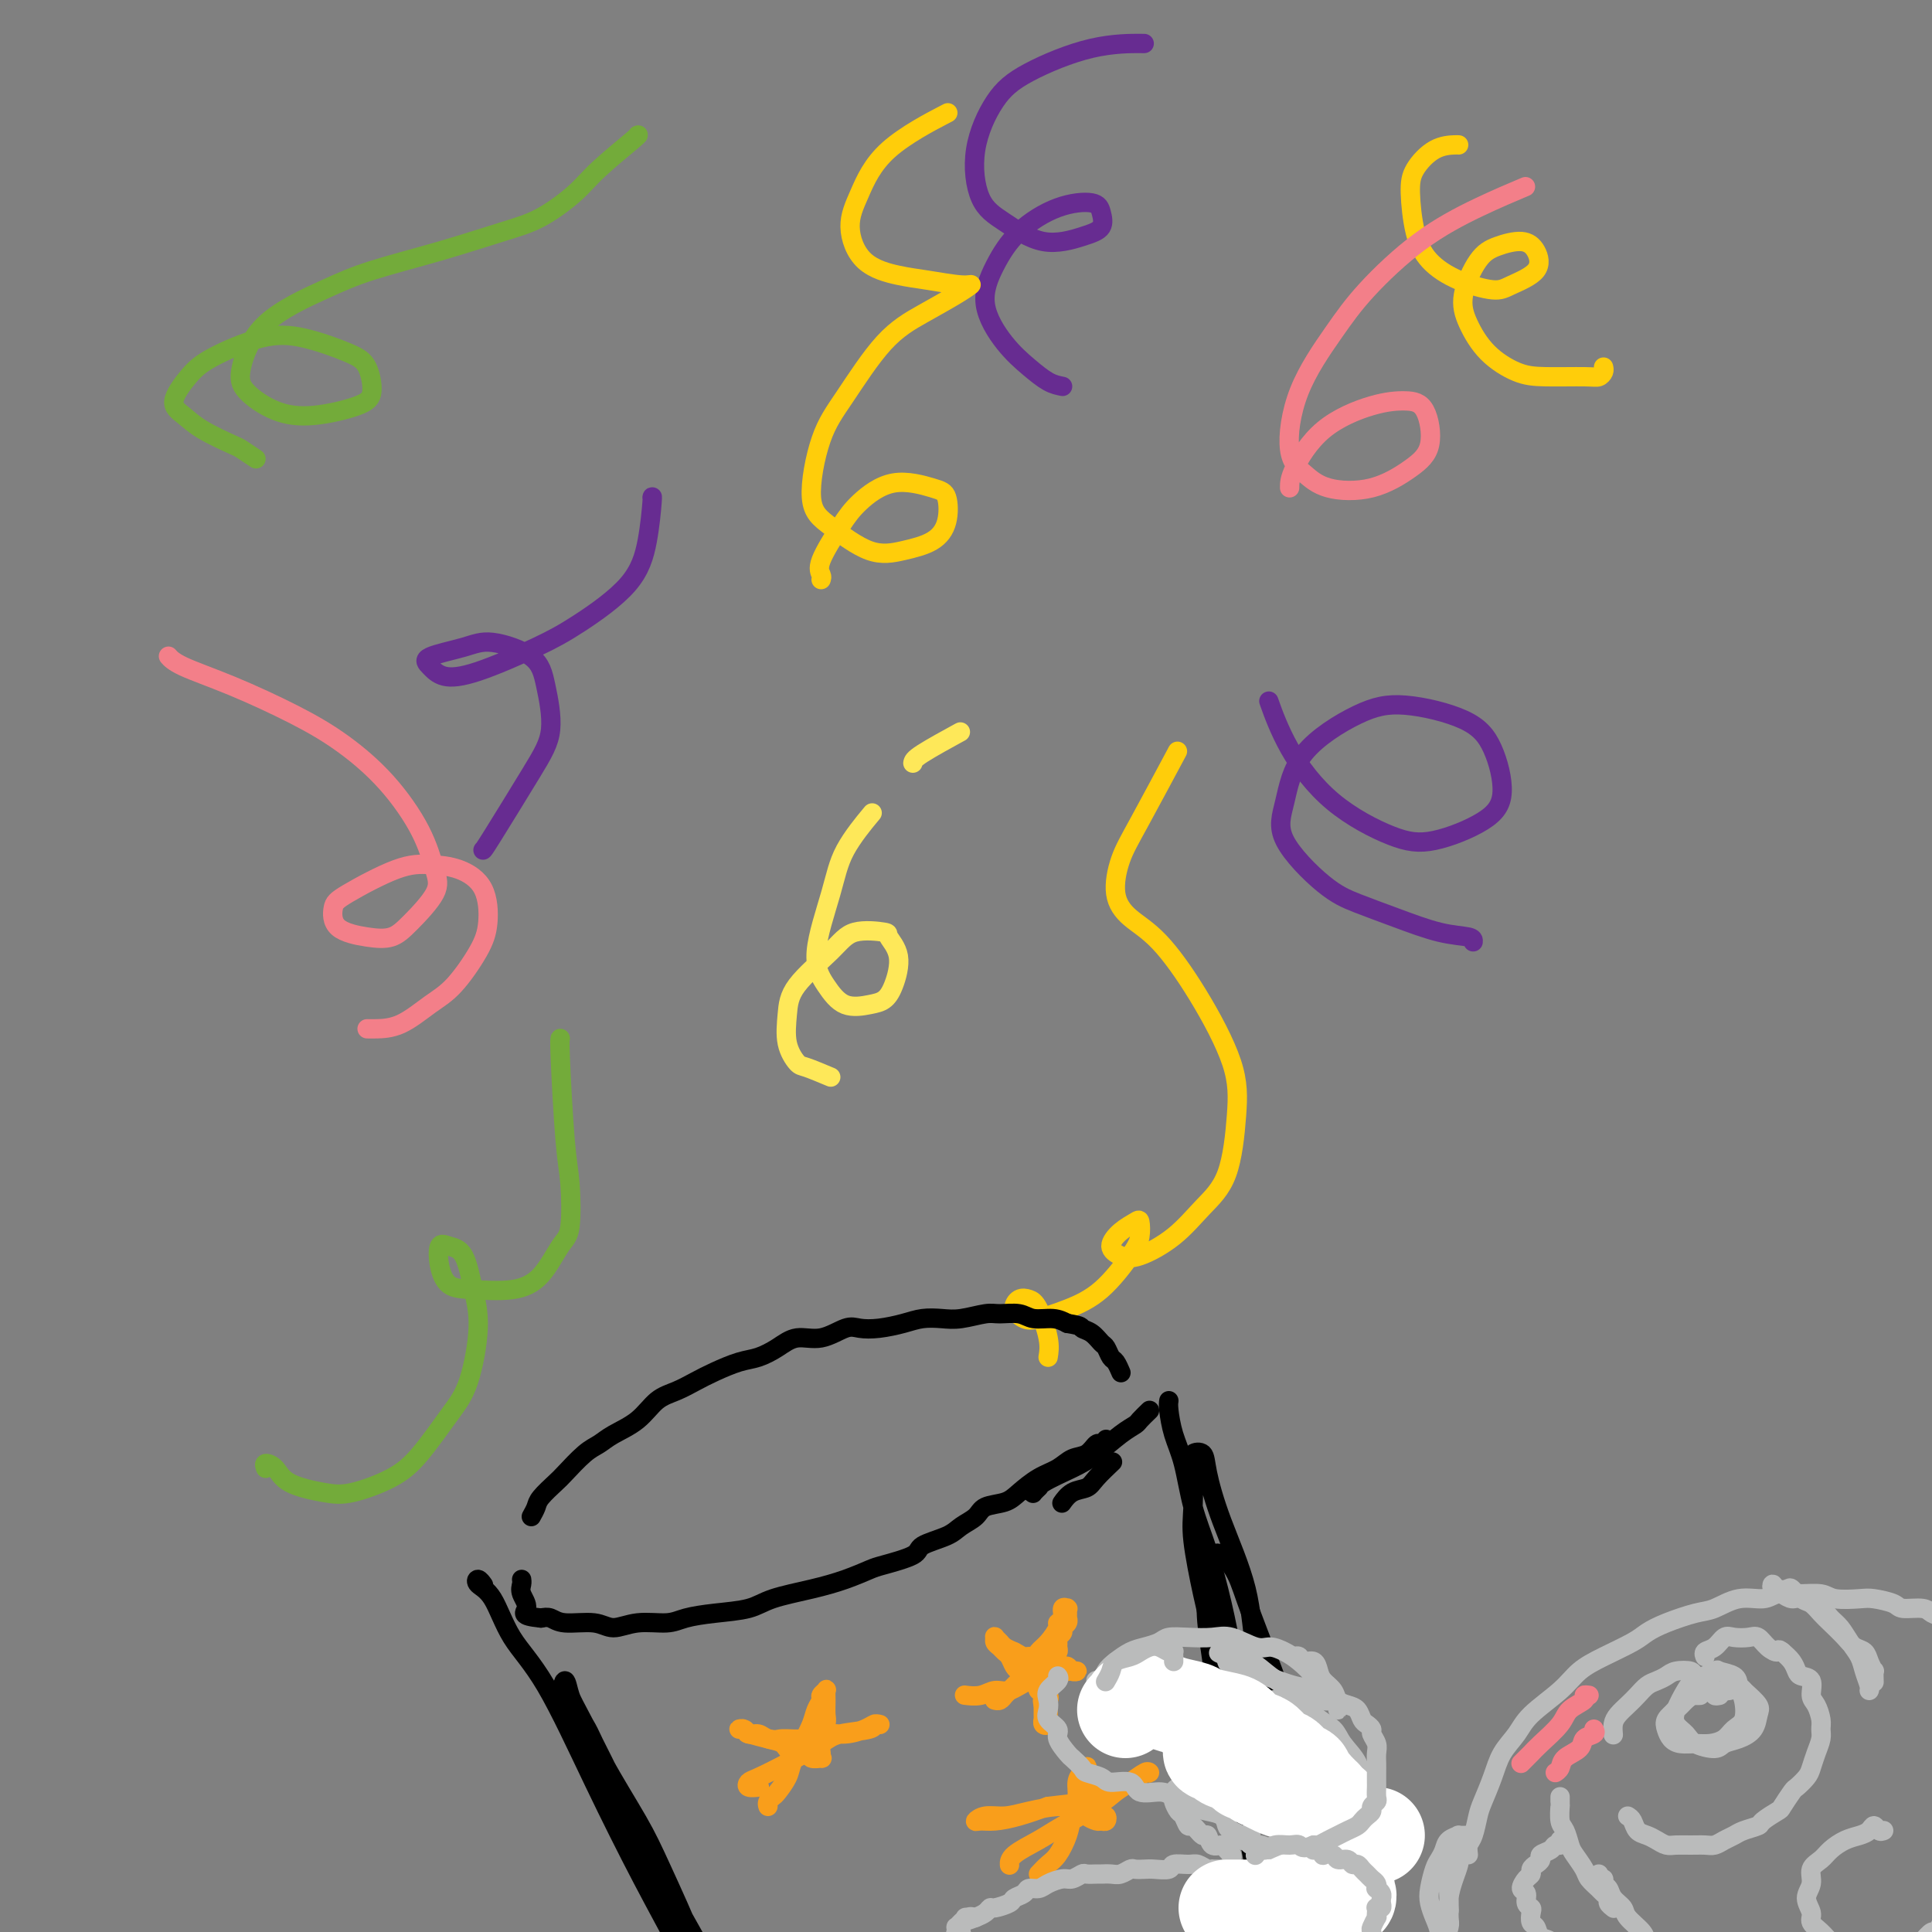 <svg viewBox='0 0 400 400' version='1.1' xmlns='http://www.w3.org/2000/svg' xmlns:xlink='http://www.w3.org/1999/xlink'><rect x="0" y="0" width="400" height="400" fill="#808080" stroke="none"/><g fill='none' stroke='rgb(103,44,145)' stroke-width='4' stroke-linecap='round' stroke-linejoin='round'><path d='M305,195c0.038,-0.380 0.076,-0.761 -1,-1c-1.076,-0.239 -3.267,-0.337 -6,-1c-2.733,-0.663 -6.008,-1.891 -9,-3c-2.992,-1.109 -5.699,-2.099 -8,-3c-2.301,-0.901 -4.194,-1.711 -7,-4c-2.806,-2.289 -6.526,-6.055 -8,-9c-1.474,-2.945 -0.702,-5.069 0,-8c0.702,-2.931 1.335,-6.669 4,-10c2.665,-3.331 7.361,-6.254 11,-8c3.639,-1.746 6.222,-2.313 10,-2c3.778,0.313 8.750,1.506 12,3c3.250,1.494 4.777,3.287 6,6c1.223,2.713 2.140,6.345 2,9c-0.140,2.655 -1.338,4.333 -4,6c-2.662,1.667 -6.787,3.325 -10,4c-3.213,0.675 -5.513,0.369 -9,-1c-3.487,-1.369 -8.162,-3.800 -12,-7c-3.838,-3.200 -6.841,-7.169 -9,-11c-2.159,-3.831 -3.474,-7.523 -4,-9c-0.526,-1.477 -0.263,-0.738 0,0'/><path d='M100,176c0.066,-0.007 0.133,-0.014 2,-3c1.867,-2.986 5.536,-8.952 8,-13c2.464,-4.048 3.724,-6.179 4,-9c0.276,-2.821 -0.431,-6.333 -1,-9c-0.569,-2.667 -0.998,-4.488 -3,-6c-2.002,-1.512 -5.577,-2.713 -8,-3c-2.423,-0.287 -3.695,0.340 -6,1c-2.305,0.660 -5.644,1.352 -7,2c-1.356,0.648 -0.728,1.251 0,2c0.728,0.749 1.556,1.646 3,2c1.444,0.354 3.504,0.167 7,-1c3.496,-1.167 8.429,-3.315 12,-5c3.571,-1.685 5.780,-2.907 9,-5c3.220,-2.093 7.451,-5.058 10,-8c2.549,-2.942 3.415,-5.861 4,-9c0.585,-3.139 0.888,-6.499 1,-8c0.112,-1.501 0.032,-1.143 0,-1c-0.032,0.143 -0.016,0.072 0,0'/><path d='M220,80c-0.932,-0.184 -1.863,-0.367 -3,-1c-1.137,-0.633 -2.478,-1.714 -4,-3c-1.522,-1.286 -3.225,-2.775 -5,-5c-1.775,-2.225 -3.621,-5.186 -4,-8c-0.379,-2.814 0.711,-5.481 2,-8c1.289,-2.519 2.779,-4.889 5,-7c2.221,-2.111 5.175,-3.961 8,-5c2.825,-1.039 5.522,-1.266 7,-1c1.478,0.266 1.737,1.026 2,2c0.263,0.974 0.530,2.163 0,3c-0.530,0.837 -1.858,1.324 -4,2c-2.142,0.676 -5.099,1.543 -8,1c-2.901,-0.543 -5.746,-2.496 -8,-4c-2.254,-1.504 -3.917,-2.561 -5,-5c-1.083,-2.439 -1.585,-6.261 -1,-10c0.585,-3.739 2.256,-7.394 4,-10c1.744,-2.606 3.560,-4.162 7,-6c3.440,-1.838 8.503,-3.956 13,-5c4.497,-1.044 8.428,-1.012 10,-1c1.572,0.012 0.786,0.006 0,0'/></g>
<g fill='none' stroke='rgb(115,171,58)' stroke-width='4' stroke-linecap='round' stroke-linejoin='round'><path d='M55,304c-0.183,-0.460 -0.367,-0.920 0,-1c0.367,-0.080 1.283,0.219 2,1c0.717,0.781 1.235,2.043 3,3c1.765,0.957 4.775,1.608 7,2c2.225,0.392 3.663,0.527 6,0c2.337,-0.527 5.573,-1.714 8,-3c2.427,-1.286 4.045,-2.672 6,-5c1.955,-2.328 4.246,-5.597 6,-8c1.754,-2.403 2.972,-3.939 4,-7c1.028,-3.061 1.866,-7.646 2,-11c0.134,-3.354 -0.434,-5.476 -1,-8c-0.566,-2.524 -1.128,-5.451 -2,-7c-0.872,-1.549 -2.054,-1.722 -3,-2c-0.946,-0.278 -1.658,-0.661 -2,0c-0.342,0.661 -0.315,2.368 0,4c0.315,1.632 0.917,3.191 2,4c1.083,0.809 2.648,0.868 5,1c2.352,0.132 5.493,0.336 8,0c2.507,-0.336 4.382,-1.210 6,-3c1.618,-1.790 2.980,-4.494 4,-6c1.020,-1.506 1.699,-1.815 2,-4c0.301,-2.185 0.224,-6.246 0,-9c-0.224,-2.754 -0.596,-4.202 -1,-9c-0.404,-4.798 -0.839,-12.946 -1,-17c-0.161,-4.054 -0.046,-4.016 0,-4c0.046,0.016 0.023,0.008 0,0'/><path d='M53,95c-1.197,-0.803 -2.393,-1.606 -3,-2c-0.607,-0.394 -0.623,-0.381 -2,-1c-1.377,-0.619 -4.113,-1.872 -6,-3c-1.887,-1.128 -2.923,-2.131 -4,-3c-1.077,-0.869 -2.193,-1.605 -2,-3c0.193,-1.395 1.696,-3.450 3,-5c1.304,-1.550 2.408,-2.594 5,-4c2.592,-1.406 6.671,-3.173 10,-4c3.329,-0.827 5.907,-0.714 9,0c3.093,0.714 6.700,2.027 9,3c2.300,0.973 3.293,1.605 4,3c0.707,1.395 1.129,3.553 1,5c-0.129,1.447 -0.807,2.184 -3,3c-2.193,0.816 -5.899,1.711 -9,2c-3.101,0.289 -5.595,-0.029 -8,-1c-2.405,-0.971 -4.720,-2.594 -6,-4c-1.280,-1.406 -1.524,-2.595 -1,-5c0.524,-2.405 1.818,-6.027 5,-9c3.182,-2.973 8.252,-5.297 12,-7c3.748,-1.703 6.172,-2.783 10,-4c3.828,-1.217 9.058,-2.570 14,-4c4.942,-1.430 9.594,-2.937 13,-4c3.406,-1.063 5.564,-1.682 8,-3c2.436,-1.318 5.150,-3.334 7,-5c1.850,-1.666 2.836,-2.983 5,-5c2.164,-2.017 5.506,-4.735 7,-6c1.494,-1.265 1.141,-1.076 1,-1c-0.141,0.076 -0.071,0.038 0,0'/></g>
<g fill='none' stroke='rgb(255,205,10)' stroke-width='4' stroke-linecap='round' stroke-linejoin='round'><path d='M217,281c0.179,-1.069 0.358,-2.137 0,-4c-0.358,-1.863 -1.253,-4.520 -2,-6c-0.747,-1.480 -1.346,-1.782 -2,-2c-0.654,-0.218 -1.363,-0.351 -2,0c-0.637,0.351 -1.201,1.185 -1,2c0.201,0.815 1.167,1.611 2,2c0.833,0.389 1.533,0.373 3,0c1.467,-0.373 3.700,-1.102 6,-2c2.300,-0.898 4.668,-1.965 7,-4c2.332,-2.035 4.630,-5.038 6,-7c1.370,-1.962 1.812,-2.884 2,-4c0.188,-1.116 0.122,-2.425 0,-3c-0.122,-0.575 -0.300,-0.414 -1,0c-0.700,0.414 -1.921,1.081 -3,2c-1.079,0.919 -2.016,2.088 -2,3c0.016,0.912 0.984,1.566 2,2c1.016,0.434 2.079,0.647 4,0c1.921,-0.647 4.698,-2.154 7,-4c2.302,-1.846 4.128,-4.033 6,-6c1.872,-1.967 3.791,-3.716 5,-7c1.209,-3.284 1.710,-8.103 2,-12c0.290,-3.897 0.371,-6.871 -1,-11c-1.371,-4.129 -4.194,-9.411 -7,-14c-2.806,-4.589 -5.595,-8.483 -8,-11c-2.405,-2.517 -4.426,-3.657 -6,-5c-1.574,-1.343 -2.701,-2.887 -3,-5c-0.299,-2.113 0.229,-4.793 1,-7c0.771,-2.207 1.784,-3.940 4,-8c2.216,-4.060 5.633,-10.446 7,-13c1.367,-2.554 0.683,-1.277 0,0'/><path d='M170,120c0.100,-0.264 0.200,-0.528 0,-1c-0.200,-0.472 -0.699,-1.153 0,-3c0.699,-1.847 2.597,-4.859 4,-7c1.403,-2.141 2.311,-3.410 4,-5c1.689,-1.590 4.159,-3.502 7,-4c2.841,-0.498 6.054,0.419 8,1c1.946,0.581 2.625,0.825 3,2c0.375,1.175 0.446,3.280 0,5c-0.446,1.720 -1.410,3.055 -3,4c-1.590,0.945 -3.805,1.500 -6,2c-2.195,0.500 -4.369,0.944 -7,0c-2.631,-0.944 -5.718,-3.277 -8,-5c-2.282,-1.723 -3.758,-2.838 -4,-6c-0.242,-3.162 0.750,-8.373 2,-12c1.250,-3.627 2.760,-5.669 5,-9c2.240,-3.331 5.211,-7.949 8,-11c2.789,-3.051 5.394,-4.533 8,-6c2.606,-1.467 5.211,-2.917 7,-4c1.789,-1.083 2.761,-1.798 3,-2c0.239,-0.202 -0.256,0.111 -2,0c-1.744,-0.111 -4.736,-0.644 -7,-1c-2.264,-0.356 -3.800,-0.535 -6,-1c-2.200,-0.465 -5.064,-1.215 -7,-3c-1.936,-1.785 -2.944,-4.605 -3,-7c-0.056,-2.395 0.841,-4.363 2,-7c1.159,-2.637 2.581,-5.941 6,-9c3.419,-3.059 8.834,-5.874 11,-7c2.166,-1.126 1.083,-0.563 0,0'/><path d='M332,76c0.077,0.309 0.154,0.618 0,1c-0.154,0.382 -0.540,0.838 -1,1c-0.460,0.162 -0.995,0.029 -3,0c-2.005,-0.029 -5.482,0.046 -8,0c-2.518,-0.046 -4.078,-0.214 -6,-1c-1.922,-0.786 -4.207,-2.189 -6,-4c-1.793,-1.811 -3.095,-4.031 -4,-6c-0.905,-1.969 -1.413,-3.686 -1,-6c0.413,-2.314 1.747,-5.224 3,-7c1.253,-1.776 2.424,-2.417 4,-3c1.576,-0.583 3.555,-1.108 5,-1c1.445,0.108 2.356,0.847 3,2c0.644,1.153 1.022,2.718 0,4c-1.022,1.282 -3.443,2.279 -5,3c-1.557,0.721 -2.249,1.166 -4,1c-1.751,-0.166 -4.559,-0.942 -7,-2c-2.441,-1.058 -4.513,-2.399 -6,-4c-1.487,-1.601 -2.388,-3.462 -3,-6c-0.612,-2.538 -0.935,-5.752 -1,-8c-0.065,-2.248 0.126,-3.531 1,-5c0.874,-1.469 2.430,-3.126 4,-4c1.570,-0.874 3.153,-0.966 4,-1c0.847,-0.034 0.956,-0.010 1,0c0.044,0.010 0.022,0.005 0,0'/></g>
<g fill='none' stroke='rgb(0,0,0)' stroke-width='4' stroke-linecap='round' stroke-linejoin='round'><path d='M229,298c-0.350,0.479 -0.701,0.958 -1,1c-0.299,0.042 -0.547,-0.352 -1,0c-0.453,0.352 -1.111,1.449 -2,2c-0.889,0.551 -2.007,0.557 -3,1c-0.993,0.443 -1.859,1.322 -3,2c-1.141,0.678 -2.556,1.154 -4,2c-1.444,0.846 -2.918,2.061 -4,3c-1.082,0.939 -1.771,1.602 -3,2c-1.229,0.398 -2.999,0.529 -4,1c-1.001,0.471 -1.233,1.281 -2,2c-0.767,0.719 -2.068,1.348 -3,2c-0.932,0.652 -1.493,1.326 -3,2c-1.507,0.674 -3.958,1.349 -5,2c-1.042,0.651 -0.673,1.276 -2,2c-1.327,0.724 -4.350,1.545 -6,2c-1.650,0.455 -1.926,0.545 -3,1c-1.074,0.455 -2.946,1.274 -5,2c-2.054,0.726 -4.290,1.360 -7,2c-2.710,0.640 -5.896,1.286 -8,2c-2.104,0.714 -3.128,1.496 -5,2c-1.872,0.504 -4.591,0.728 -7,1c-2.409,0.272 -4.508,0.591 -6,1c-1.492,0.409 -2.378,0.909 -4,1c-1.622,0.091 -3.982,-0.228 -6,0c-2.018,0.228 -3.696,1.003 -5,1c-1.304,-0.003 -2.236,-0.784 -4,-1c-1.764,-0.216 -4.359,0.134 -6,0c-1.641,-0.134 -2.326,-0.753 -3,-1c-0.674,-0.247 -1.337,-0.124 -2,0'/><path d='M112,335c-4.641,-0.454 -3.244,-1.088 -3,-2c0.244,-0.912 -0.667,-2.100 -1,-3c-0.333,-0.900 -0.090,-1.512 0,-2c0.090,-0.488 0.026,-0.854 0,-1c-0.026,-0.146 -0.013,-0.073 0,0'/><path d='M110,314c0.391,-0.701 0.783,-1.403 1,-2c0.217,-0.597 0.260,-1.091 1,-2c0.740,-0.909 2.177,-2.235 3,-3c0.823,-0.765 1.031,-0.969 2,-2c0.969,-1.031 2.699,-2.888 4,-4c1.301,-1.112 2.175,-1.477 3,-2c0.825,-0.523 1.603,-1.204 3,-2c1.397,-0.796 3.415,-1.708 5,-3c1.585,-1.292 2.738,-2.966 4,-4c1.262,-1.034 2.633,-1.428 4,-2c1.367,-0.572 2.728,-1.321 4,-2c1.272,-0.679 2.453,-1.286 4,-2c1.547,-0.714 3.458,-1.534 5,-2c1.542,-0.466 2.713,-0.577 4,-1c1.287,-0.423 2.689,-1.157 4,-2c1.311,-0.843 2.530,-1.794 4,-2c1.470,-0.206 3.190,0.334 5,0c1.810,-0.334 3.708,-1.543 5,-2c1.292,-0.457 1.976,-0.161 3,0c1.024,0.161 2.386,0.188 4,0c1.614,-0.188 3.479,-0.590 5,-1c1.521,-0.410 2.699,-0.828 4,-1c1.301,-0.172 2.726,-0.100 4,0c1.274,0.100 2.398,0.227 4,0c1.602,-0.227 3.682,-0.808 5,-1c1.318,-0.192 1.875,0.004 3,0c1.125,-0.004 2.817,-0.207 4,0c1.183,0.207 1.857,0.825 3,1c1.143,0.175 2.755,-0.093 4,0c1.245,0.093 2.122,0.546 3,1'/><path d='M221,274c3.217,0.506 2.760,0.769 3,1c0.240,0.231 1.177,0.428 2,1c0.823,0.572 1.531,1.520 2,2c0.469,0.480 0.700,0.493 1,1c0.300,0.507 0.669,1.509 1,2c0.331,0.491 0.625,0.472 1,1c0.375,0.528 0.832,1.604 1,2c0.168,0.396 0.048,0.113 0,0c-0.048,-0.113 -0.024,-0.057 0,0'/><path d='M238,292c-0.790,0.765 -1.580,1.531 -2,2c-0.420,0.469 -0.469,0.643 -1,1c-0.531,0.357 -1.543,0.898 -3,2c-1.457,1.102 -3.358,2.766 -5,4c-1.642,1.234 -3.025,2.040 -5,3c-1.975,0.960 -4.543,2.075 -6,3c-1.457,0.925 -1.803,1.660 -2,2c-0.197,0.340 -0.245,0.284 0,0c0.245,-0.284 0.784,-0.795 1,-1c0.216,-0.205 0.108,-0.102 0,0'/><path d='M230,303c0.299,-0.283 0.598,-0.566 0,0c-0.598,0.566 -2.094,1.980 -3,3c-0.906,1.020 -1.222,1.644 -2,2c-0.778,0.356 -2.017,0.442 -3,1c-0.983,0.558 -1.709,1.588 -2,2c-0.291,0.412 -0.145,0.206 0,0'/><path d='M242,290c-0.064,0.402 -0.128,0.805 0,2c0.128,1.195 0.446,3.183 1,5c0.554,1.817 1.342,3.464 2,6c0.658,2.536 1.184,5.959 2,9c0.816,3.041 1.922,5.698 3,9c1.078,3.302 2.127,7.250 3,11c0.873,3.750 1.569,7.304 2,10c0.431,2.696 0.597,4.536 1,6c0.403,1.464 1.044,2.554 1,4c-0.044,1.446 -0.774,3.250 -1,4c-0.226,0.750 0.053,0.447 0,0c-0.053,-0.447 -0.438,-1.038 -1,-2c-0.562,-0.962 -1.299,-2.294 -2,-5c-0.701,-2.706 -1.364,-6.787 -2,-10c-0.636,-3.213 -1.244,-5.558 -2,-9c-0.756,-3.442 -1.660,-7.982 -2,-11c-0.340,-3.018 -0.117,-4.513 0,-7c0.117,-2.487 0.129,-5.964 0,-8c-0.129,-2.036 -0.399,-2.630 0,-3c0.399,-0.370 1.467,-0.515 2,0c0.533,0.515 0.531,1.688 1,4c0.469,2.312 1.411,5.761 3,10c1.589,4.239 3.826,9.269 5,14c1.174,4.731 1.285,9.164 2,13c0.715,3.836 2.035,7.074 3,12c0.965,4.926 1.576,11.541 2,17c0.424,5.459 0.661,9.764 1,13c0.339,3.236 0.782,5.403 1,8c0.218,2.597 0.213,5.622 0,7c-0.213,1.378 -0.632,1.108 -1,1c-0.368,-0.108 -0.684,-0.054 -1,0'/><path d='M265,400c-0.001,4.308 -0.002,0.576 -1,-3c-0.998,-3.576 -2.993,-6.998 -4,-10c-1.007,-3.002 -1.027,-5.583 -2,-10c-0.973,-4.417 -2.899,-10.668 -4,-15c-1.101,-4.332 -1.376,-6.743 -2,-11c-0.624,-4.257 -1.597,-10.360 -2,-14c-0.403,-3.640 -0.235,-4.819 0,-7c0.235,-2.181 0.538,-5.365 1,-7c0.462,-1.635 1.084,-1.721 2,-1c0.916,0.721 2.125,2.250 3,4c0.875,1.750 1.415,3.723 3,8c1.585,4.277 4.216,10.860 6,16c1.784,5.140 2.723,8.839 4,14c1.277,5.161 2.892,11.783 4,18c1.108,6.217 1.709,12.027 2,16c0.291,3.973 0.271,6.108 0,9c-0.271,2.892 -0.792,6.541 -1,8c-0.208,1.459 -0.104,0.730 0,0'/><path d='M100,328c0.095,0.133 0.189,0.266 0,0c-0.189,-0.266 -0.663,-0.933 -1,-1c-0.337,-0.067 -0.538,0.464 0,1c0.538,0.536 1.813,1.077 3,3c1.187,1.923 2.284,5.229 4,8c1.716,2.771 4.050,5.009 7,10c2.950,4.991 6.517,12.736 10,20c3.483,7.264 6.882,14.045 10,20c3.118,5.955 5.954,11.082 8,15c2.046,3.918 3.302,6.625 5,10c1.698,3.375 3.837,7.416 5,10c1.163,2.584 1.351,3.710 2,5c0.649,1.290 1.759,2.745 2,3c0.241,0.255 -0.385,-0.691 -1,-2c-0.615,-1.309 -1.217,-2.980 -2,-5c-0.783,-2.020 -1.746,-4.390 -3,-8c-1.254,-3.610 -2.798,-8.459 -5,-14c-2.202,-5.541 -5.060,-11.773 -7,-16c-1.940,-4.227 -2.962,-6.449 -5,-10c-2.038,-3.551 -5.094,-8.431 -7,-12c-1.906,-3.569 -2.664,-5.826 -4,-8c-1.336,-2.174 -3.251,-4.263 -4,-6c-0.749,-1.737 -0.334,-3.122 0,-3c0.334,0.122 0.585,1.750 1,3c0.415,1.250 0.994,2.121 3,6c2.006,3.879 5.438,10.767 8,16c2.562,5.233 4.253,8.811 7,14c2.747,5.189 6.551,11.989 10,18c3.449,6.011 6.544,11.234 9,15c2.456,3.766 4.273,6.076 6,9c1.727,2.924 3.363,6.462 5,10'/><path d='M166,439c8.655,15.381 5.792,8.333 5,6c-0.792,-2.333 0.488,0.048 1,1c0.512,0.952 0.256,0.476 0,0'/></g>
<g fill='none' stroke='rgb(249,158,27)' stroke-width='4' stroke-linecap='round' stroke-linejoin='round'><path d='M206,352c-0.087,-0.026 -0.174,-0.053 0,0c0.174,0.053 0.609,0.185 1,0c0.391,-0.185 0.739,-0.686 1,-1c0.261,-0.314 0.436,-0.440 1,-1c0.564,-0.560 1.515,-1.552 2,-2c0.485,-0.448 0.502,-0.351 1,-1c0.498,-0.649 1.477,-2.044 2,-3c0.523,-0.956 0.589,-1.473 1,-2c0.411,-0.527 1.167,-1.063 2,-2c0.833,-0.937 1.744,-2.276 2,-3c0.256,-0.724 -0.142,-0.835 0,-1c0.142,-0.165 0.823,-0.385 1,-1c0.177,-0.615 -0.149,-1.626 0,-2c0.149,-0.374 0.772,-0.110 1,0c0.228,0.110 0.061,0.067 0,0c-0.061,-0.067 -0.015,-0.159 0,0c0.015,0.159 0.000,0.567 0,1c-0.000,0.433 0.015,0.889 0,1c-0.015,0.111 -0.060,-0.125 0,0c0.060,0.125 0.226,0.611 0,1c-0.226,0.389 -0.846,0.681 -1,1c-0.154,0.319 0.156,0.664 0,1c-0.156,0.336 -0.778,0.664 -1,1c-0.222,0.336 -0.046,0.682 0,1c0.046,0.318 -0.040,0.610 0,1c0.040,0.390 0.207,0.878 0,1c-0.207,0.122 -0.786,-0.121 -1,0c-0.214,0.121 -0.061,0.606 0,1c0.061,0.394 0.031,0.697 0,1'/><path d='M218,344c-0.536,1.881 -0.876,1.085 -1,1c-0.124,-0.085 -0.033,0.541 0,1c0.033,0.459 0.009,0.752 0,1c-0.009,0.248 -0.002,0.452 0,1c0.002,0.548 0.001,1.438 0,2c-0.001,0.562 -0.000,0.794 0,1c0.000,0.206 0.000,0.385 0,1c-0.000,0.615 -0.000,1.666 0,2c0.000,0.334 0.001,-0.051 0,0c-0.001,0.051 -0.004,0.536 0,1c0.004,0.464 0.015,0.905 0,1c-0.015,0.095 -0.057,-0.156 0,0c0.057,0.156 0.211,0.719 0,1c-0.211,0.281 -0.789,0.282 -1,0c-0.211,-0.282 -0.057,-0.845 0,-1c0.057,-0.155 0.015,0.099 0,0c-0.015,-0.099 -0.004,-0.552 0,-1c0.004,-0.448 0.001,-0.890 0,-1c-0.001,-0.110 -0.000,0.111 0,0c0.000,-0.111 0.000,-0.556 0,-1'/><path d='M216,353c-0.211,-0.863 -0.239,-1.019 0,-1c0.239,0.019 0.744,0.215 1,0c0.256,-0.215 0.261,-0.841 0,-1c-0.261,-0.159 -0.788,0.150 -1,0c-0.212,-0.150 -0.107,-0.757 0,-1c0.107,-0.243 0.218,-0.121 0,0c-0.218,0.121 -0.765,0.240 -1,0c-0.235,-0.240 -0.157,-0.838 0,-1c0.157,-0.162 0.393,0.112 0,0c-0.393,-0.112 -1.415,-0.611 -2,-1c-0.585,-0.389 -0.734,-0.667 -1,-1c-0.266,-0.333 -0.648,-0.719 -1,-1c-0.352,-0.281 -0.672,-0.456 -1,-1c-0.328,-0.544 -0.662,-1.456 -1,-2c-0.338,-0.544 -0.680,-0.721 -1,-1c-0.320,-0.279 -0.618,-0.660 -1,-1c-0.382,-0.340 -0.846,-0.638 -1,-1c-0.154,-0.362 0.003,-0.788 0,-1c-0.003,-0.212 -0.166,-0.212 0,0c0.166,0.212 0.660,0.634 1,1c0.340,0.366 0.526,0.676 1,1c0.474,0.324 1.237,0.662 2,1'/><path d='M210,342c0.837,0.399 1.428,0.895 2,1c0.572,0.105 1.123,-0.183 2,0c0.877,0.183 2.080,0.837 3,1c0.920,0.163 1.557,-0.167 2,0c0.443,0.167 0.690,0.829 1,1c0.310,0.171 0.681,-0.150 1,0c0.319,0.150 0.585,0.773 1,1c0.415,0.227 0.981,0.060 1,0c0.019,-0.060 -0.507,-0.013 -1,0c-0.493,0.013 -0.953,-0.009 -1,0c-0.047,0.009 0.318,0.049 0,0c-0.318,-0.049 -1.320,-0.186 -2,0c-0.680,0.186 -1.038,0.695 -2,1c-0.962,0.305 -2.528,0.408 -4,1c-1.472,0.592 -2.850,1.675 -4,2c-1.150,0.325 -2.071,-0.109 -3,0c-0.929,0.109 -1.865,0.760 -3,1c-1.135,0.240 -2.467,0.069 -3,0c-0.533,-0.069 -0.266,-0.034 0,0'/><path d='M159,374c-0.098,-0.320 -0.196,-0.640 0,-1c0.196,-0.360 0.685,-0.759 1,-1c0.315,-0.241 0.455,-0.322 1,-1c0.545,-0.678 1.494,-1.953 2,-3c0.506,-1.047 0.571,-1.867 1,-3c0.429,-1.133 1.224,-2.580 2,-4c0.776,-1.420 1.532,-2.815 2,-4c0.468,-1.185 0.647,-2.161 1,-3c0.353,-0.839 0.879,-1.540 1,-2c0.121,-0.460 -0.164,-0.677 0,-1c0.164,-0.323 0.777,-0.752 1,-1c0.223,-0.248 0.056,-0.316 0,0c-0.056,0.316 -0.001,1.016 0,2c0.001,0.984 -0.053,2.254 0,3c0.053,0.746 0.212,0.970 0,2c-0.212,1.030 -0.796,2.866 -1,4c-0.204,1.134 -0.028,1.568 0,2c0.028,0.432 -0.094,0.864 0,1c0.094,0.136 0.402,-0.023 0,0c-0.402,0.023 -1.515,0.228 -2,0c-0.485,-0.228 -0.342,-0.888 -1,-1c-0.658,-0.112 -2.116,0.325 -3,0c-0.884,-0.325 -1.192,-1.411 -2,-2c-0.808,-0.589 -2.116,-0.679 -3,-1c-0.884,-0.321 -1.344,-0.871 -2,-1c-0.656,-0.129 -1.507,0.164 -2,0c-0.493,-0.164 -0.627,-0.786 -1,-1c-0.373,-0.214 -0.985,-0.019 -1,0c-0.015,0.019 0.567,-0.137 1,0c0.433,0.137 0.716,0.569 1,1'/><path d='M155,359c-1.529,-0.542 2.148,0.602 4,1c1.852,0.398 1.879,0.051 3,0c1.121,-0.051 3.337,0.193 5,0c1.663,-0.193 2.775,-0.822 4,-1c1.225,-0.178 2.564,0.096 4,0c1.436,-0.096 2.969,-0.562 4,-1c1.031,-0.438 1.560,-0.846 2,-1c0.440,-0.154 0.791,-0.053 1,0c0.209,0.053 0.274,0.057 0,0c-0.274,-0.057 -0.889,-0.175 -1,0c-0.111,0.175 0.283,0.642 -1,1c-1.283,0.358 -4.242,0.606 -6,1c-1.758,0.394 -2.315,0.932 -4,2c-1.685,1.068 -4.497,2.664 -7,4c-2.503,1.336 -4.698,2.410 -6,3c-1.302,0.590 -1.710,0.694 -2,1c-0.290,0.306 -0.463,0.813 0,1c0.463,0.187 1.561,0.053 2,0c0.439,-0.053 0.220,-0.027 0,0'/><path d='M215,388c0.674,-0.715 1.347,-1.430 2,-2c0.653,-0.570 1.284,-0.996 2,-2c0.716,-1.004 1.515,-2.587 2,-4c0.485,-1.413 0.656,-2.655 1,-4c0.344,-1.345 0.863,-2.793 1,-4c0.137,-1.207 -0.107,-2.174 0,-3c0.107,-0.826 0.565,-1.513 1,-2c0.435,-0.487 0.849,-0.776 1,-1c0.151,-0.224 0.041,-0.383 0,0c-0.041,0.383 -0.013,1.307 0,2c0.013,0.693 0.010,1.156 0,2c-0.010,0.844 -0.028,2.068 0,3c0.028,0.932 0.102,1.571 0,2c-0.102,0.429 -0.380,0.647 0,1c0.380,0.353 1.419,0.842 2,1c0.581,0.158 0.704,-0.014 1,0c0.296,0.014 0.764,0.215 1,0c0.236,-0.215 0.240,-0.847 0,-1c-0.240,-0.153 -0.724,0.172 -1,0c-0.276,-0.172 -0.345,-0.841 -1,-1c-0.655,-0.159 -1.898,0.191 -3,0c-1.102,-0.191 -2.065,-0.923 -4,-1c-1.935,-0.077 -4.842,0.501 -7,1c-2.158,0.499 -3.565,0.919 -5,1c-1.435,0.081 -2.896,-0.177 -4,0c-1.104,0.177 -1.851,0.788 -2,1c-0.149,0.212 0.300,0.026 1,0c0.700,-0.026 1.650,0.108 3,0c1.350,-0.108 3.100,-0.460 5,-1c1.900,-0.540 3.950,-1.270 6,-2'/><path d='M217,374c3.439,-0.438 5.538,-0.534 7,-1c1.462,-0.466 2.287,-1.301 4,-2c1.713,-0.699 4.314,-1.261 6,-2c1.686,-0.739 2.457,-1.656 3,-2c0.543,-0.344 0.858,-0.115 1,0c0.142,0.115 0.110,0.116 0,0c-0.110,-0.116 -0.297,-0.348 -1,0c-0.703,0.348 -1.922,1.275 -3,2c-1.078,0.725 -2.016,1.247 -3,2c-0.984,0.753 -2.015,1.736 -4,3c-1.985,1.264 -4.924,2.808 -7,4c-2.076,1.192 -3.288,2.031 -5,3c-1.712,0.969 -3.922,2.069 -5,3c-1.078,0.931 -1.022,1.695 -1,2c0.022,0.305 0.011,0.153 0,0'/></g>
<g fill='none' stroke='rgb(254,232,89)' stroke-width='4' stroke-linecap='round' stroke-linejoin='round'><path d='M172,223c-1.947,-0.814 -3.893,-1.629 -5,-2c-1.107,-0.371 -1.374,-0.300 -2,-1c-0.626,-0.700 -1.613,-2.171 -2,-4c-0.387,-1.829 -0.176,-4.017 0,-6c0.176,-1.983 0.318,-3.760 2,-6c1.682,-2.240 4.904,-4.944 7,-7c2.096,-2.056 3.067,-3.463 5,-4c1.933,-0.537 4.828,-0.204 6,0c1.172,0.204 0.622,0.278 1,1c0.378,0.722 1.683,2.091 2,4c0.317,1.909 -0.354,4.357 -1,6c-0.646,1.643 -1.265,2.480 -2,3c-0.735,0.520 -1.585,0.722 -3,1c-1.415,0.278 -3.396,0.633 -5,0c-1.604,-0.633 -2.832,-2.255 -4,-4c-1.168,-1.745 -2.277,-3.614 -2,-7c0.277,-3.386 1.940,-8.289 3,-12c1.060,-3.711 1.516,-6.230 3,-9c1.484,-2.770 3.995,-5.791 5,-7c1.005,-1.209 0.502,-0.604 0,0'/><path d='M189,158c0.067,-0.400 0.133,-0.800 2,-2c1.867,-1.200 5.533,-3.200 7,-4c1.467,-0.800 0.733,-0.400 0,0'/></g>
<g fill='none' stroke='rgb(243,127,137)' stroke-width='4' stroke-linecap='round' stroke-linejoin='round'><path d='M76,213c0.430,0.012 0.860,0.023 2,0c1.140,-0.023 2.989,-0.082 5,-1c2.011,-0.918 4.185,-2.696 6,-4c1.815,-1.304 3.271,-2.136 5,-4c1.729,-1.864 3.731,-4.762 5,-7c1.269,-2.238 1.805,-3.816 2,-6c0.195,-2.184 0.049,-4.975 -1,-7c-1.049,-2.025 -3.003,-3.285 -5,-4c-1.997,-0.715 -4.039,-0.886 -6,-1c-1.961,-0.114 -3.842,-0.171 -7,1c-3.158,1.171 -7.594,3.569 -10,5c-2.406,1.431 -2.782,1.894 -3,3c-0.218,1.106 -0.278,2.855 1,4c1.278,1.145 3.896,1.685 6,2c2.104,0.315 3.696,0.406 5,0c1.304,-0.406 2.320,-1.309 4,-3c1.680,-1.691 4.025,-4.170 5,-6c0.975,-1.830 0.582,-3.012 0,-5c-0.582,-1.988 -1.351,-4.783 -3,-8c-1.649,-3.217 -4.178,-6.857 -7,-10c-2.822,-3.143 -5.937,-5.788 -9,-8c-3.063,-2.212 -6.075,-3.990 -10,-6c-3.925,-2.010 -8.763,-4.250 -13,-6c-4.237,-1.750 -7.871,-3.010 -10,-4c-2.129,-0.990 -2.751,-1.712 -3,-2c-0.249,-0.288 -0.124,-0.144 0,0'/><path d='M267,101c-0.003,-0.927 -0.005,-1.855 1,-4c1.005,-2.145 3.018,-5.509 6,-8c2.982,-2.491 6.934,-4.110 10,-5c3.066,-0.890 5.248,-1.051 7,-1c1.752,0.051 3.074,0.313 4,2c0.926,1.687 1.455,4.797 1,7c-0.455,2.203 -1.895,3.499 -4,5c-2.105,1.501 -4.874,3.208 -8,4c-3.126,0.792 -6.610,0.668 -9,0c-2.390,-0.668 -3.688,-1.882 -5,-3c-1.312,-1.118 -2.639,-2.142 -3,-5c-0.361,-2.858 0.244,-7.551 2,-12c1.756,-4.449 4.665,-8.653 7,-12c2.335,-3.347 4.098,-5.836 7,-9c2.902,-3.164 6.943,-7.003 11,-10c4.057,-2.997 8.131,-5.153 12,-7c3.869,-1.847 7.534,-3.385 9,-4c1.466,-0.615 0.733,-0.308 0,0'/></g>
<g fill='none' stroke='rgb(186,187,187)' stroke-width='4' stroke-linecap='round' stroke-linejoin='round'><path d='M304,384c-0.087,-0.724 -0.175,-1.449 0,-2c0.175,-0.551 0.612,-0.930 1,-2c0.388,-1.070 0.726,-2.831 1,-4c0.274,-1.169 0.482,-1.746 1,-3c0.518,-1.254 1.346,-3.185 2,-5c0.654,-1.815 1.136,-3.515 2,-5c0.864,-1.485 2.112,-2.757 3,-4c0.888,-1.243 1.417,-2.458 3,-4c1.583,-1.542 4.219,-3.410 6,-5c1.781,-1.590 2.708,-2.901 4,-4c1.292,-1.099 2.951,-1.986 5,-3c2.049,-1.014 4.490,-2.154 6,-3c1.510,-0.846 2.090,-1.397 3,-2c0.910,-0.603 2.152,-1.257 4,-2c1.848,-0.743 4.304,-1.576 6,-2c1.696,-0.424 2.633,-0.439 4,-1c1.367,-0.561 3.164,-1.668 5,-2c1.836,-0.332 3.710,0.111 5,0c1.290,-0.111 1.994,-0.776 3,-1c1.006,-0.224 2.312,-0.008 4,0c1.688,0.008 3.759,-0.191 5,0c1.241,0.191 1.653,0.773 3,1c1.347,0.227 3.628,0.098 5,0c1.372,-0.098 1.834,-0.167 3,0c1.166,0.167 3.036,0.568 4,1c0.964,0.432 1.021,0.894 2,1c0.979,0.106 2.881,-0.143 4,0c1.119,0.143 1.455,0.677 2,1c0.545,0.323 1.301,0.433 2,1c0.699,0.567 1.343,1.591 2,2c0.657,0.409 1.329,0.205 2,0'/><path d='M406,337c4.891,1.527 2.620,1.845 2,2c-0.620,0.155 0.413,0.147 1,0c0.587,-0.147 0.730,-0.433 1,0c0.270,0.433 0.667,1.584 1,2c0.333,0.416 0.600,0.098 1,0c0.400,-0.098 0.932,0.025 1,0c0.068,-0.025 -0.328,-0.199 -1,0c-0.672,0.199 -1.621,0.771 -2,1c-0.379,0.229 -0.190,0.114 0,0'/><path d='M356,351c-0.444,0.091 -0.887,0.183 -1,0c-0.113,-0.183 0.106,-0.640 0,-1c-0.106,-0.360 -0.537,-0.622 -1,-1c-0.463,-0.378 -0.957,-0.873 -1,-1c-0.043,-0.127 0.364,0.112 0,0c-0.364,-0.112 -1.501,-0.577 -2,-1c-0.499,-0.423 -0.360,-0.805 -1,-1c-0.640,-0.195 -2.058,-0.204 -3,0c-0.942,0.204 -1.407,0.621 -2,1c-0.593,0.379 -1.314,0.720 -2,1c-0.686,0.280 -1.336,0.497 -2,1c-0.664,0.503 -1.341,1.291 -2,2c-0.659,0.709 -1.301,1.339 -2,2c-0.699,0.661 -1.455,1.352 -2,2c-0.545,0.648 -0.877,1.251 -1,2c-0.123,0.749 -0.035,1.642 0,2c0.035,0.358 0.018,0.179 0,0'/><path d='M337,376c0.357,0.221 0.715,0.441 1,1c0.285,0.559 0.498,1.456 1,2c0.502,0.544 1.292,0.734 2,1c0.708,0.266 1.334,0.607 2,1c0.666,0.393 1.372,0.838 2,1c0.628,0.162 1.179,0.040 2,0c0.821,-0.040 1.911,0.000 3,0c1.089,-0.000 2.177,-0.041 3,0c0.823,0.041 1.380,0.165 2,0c0.620,-0.165 1.302,-0.621 2,-1c0.698,-0.379 1.413,-0.683 2,-1c0.587,-0.317 1.045,-0.646 2,-1c0.955,-0.354 2.406,-0.733 3,-1c0.594,-0.267 0.329,-0.424 1,-1c0.671,-0.576 2.278,-1.572 3,-2c0.722,-0.428 0.561,-0.288 1,-1c0.439,-0.712 1.479,-2.277 2,-3c0.521,-0.723 0.522,-0.606 1,-1c0.478,-0.394 1.434,-1.299 2,-2c0.566,-0.701 0.741,-1.198 1,-2c0.259,-0.802 0.603,-1.910 1,-3c0.397,-1.090 0.848,-2.164 1,-3c0.152,-0.836 0.004,-1.436 0,-2c-0.004,-0.564 0.136,-1.093 0,-2c-0.136,-0.907 -0.547,-2.193 -1,-3c-0.453,-0.807 -0.947,-1.136 -1,-2c-0.053,-0.864 0.334,-2.262 0,-3c-0.334,-0.738 -1.388,-0.816 -2,-1c-0.612,-0.184 -0.780,-0.473 -1,-1c-0.220,-0.527 -0.491,-1.294 -1,-2c-0.509,-0.706 -1.254,-1.353 -2,-2'/><path d='M369,342c-1.060,-0.900 -0.710,-0.150 -1,0c-0.290,0.150 -1.218,-0.301 -2,-1c-0.782,-0.699 -1.416,-1.644 -2,-2c-0.584,-0.356 -1.117,-0.121 -2,0c-0.883,0.121 -2.118,0.127 -3,0c-0.882,-0.127 -1.413,-0.388 -2,0c-0.587,0.388 -1.229,1.423 -2,2c-0.771,0.577 -1.669,0.694 -2,1c-0.331,0.306 -0.095,0.802 0,1c0.095,0.198 0.047,0.099 0,0'/><path d='M390,379c-0.328,0.137 -0.657,0.273 -1,0c-0.343,-0.273 -0.701,-0.957 -1,-1c-0.299,-0.043 -0.541,0.555 -1,1c-0.459,0.445 -1.136,0.737 -2,1c-0.864,0.263 -1.915,0.496 -3,1c-1.085,0.504 -2.205,1.278 -3,2c-0.795,0.722 -1.267,1.390 -2,2c-0.733,0.610 -1.729,1.160 -2,2c-0.271,0.840 0.182,1.968 0,3c-0.182,1.032 -1.000,1.967 -1,3c0.000,1.033 0.819,2.164 1,3c0.181,0.836 -0.276,1.375 0,2c0.276,0.625 1.285,1.334 2,2c0.715,0.666 1.135,1.288 2,2c0.865,0.712 2.175,1.512 3,2c0.825,0.488 1.166,0.664 2,1c0.834,0.336 2.163,0.834 3,1c0.837,0.166 1.183,0.001 2,0c0.817,-0.001 2.107,0.164 3,0c0.893,-0.164 1.391,-0.655 2,-1c0.609,-0.345 1.330,-0.545 2,-1c0.670,-0.455 1.290,-1.166 2,-2c0.710,-0.834 1.510,-1.791 2,-2c0.490,-0.209 0.670,0.328 1,0c0.330,-0.328 0.808,-1.522 1,-2c0.192,-0.478 0.096,-0.239 0,0'/><path d='M352,351c-0.328,0.018 -0.655,0.035 -1,0c-0.345,-0.035 -0.706,-0.123 -1,0c-0.294,0.123 -0.521,0.456 -1,1c-0.479,0.544 -1.209,1.298 -2,2c-0.791,0.702 -1.643,1.351 -2,2c-0.357,0.649 -0.220,1.299 0,2c0.220,0.701 0.524,1.454 1,2c0.476,0.546 1.124,0.886 2,1c0.876,0.114 1.979,0.002 3,0c1.021,-0.002 1.959,0.106 3,0c1.041,-0.106 2.184,-0.427 3,-1c0.816,-0.573 1.304,-1.400 2,-2c0.696,-0.600 1.601,-0.973 2,-2c0.399,-1.027 0.293,-2.708 0,-4c-0.293,-1.292 -0.771,-2.196 -1,-3c-0.229,-0.804 -0.207,-1.507 -1,-2c-0.793,-0.493 -2.402,-0.775 -3,-1c-0.598,-0.225 -0.186,-0.394 -1,0c-0.814,0.394 -2.852,1.351 -4,2c-1.148,0.649 -1.404,0.989 -2,2c-0.596,1.011 -1.533,2.692 -2,4c-0.467,1.308 -0.463,2.242 0,3c0.463,0.758 1.387,1.339 2,2c0.613,0.661 0.917,1.402 2,2c1.083,0.598 2.945,1.054 4,1c1.055,-0.054 1.304,-0.619 2,-1c0.696,-0.381 1.838,-0.580 3,-1c1.162,-0.420 2.342,-1.061 3,-2c0.658,-0.939 0.792,-2.176 1,-3c0.208,-0.824 0.488,-1.235 0,-2c-0.488,-0.765 -1.744,-1.882 -3,-3'/><path d='M361,350c-0.738,-1.216 -1.583,-0.258 -3,0c-1.417,0.258 -3.406,-0.186 -5,0c-1.594,0.186 -2.795,1.003 -4,2c-1.205,0.997 -2.416,2.174 -3,3c-0.584,0.826 -0.542,1.299 0,2c0.542,0.701 1.583,1.629 2,2c0.417,0.371 0.208,0.186 0,0'/><path d='M323,372c0.002,0.288 0.003,0.576 0,1c-0.003,0.424 -0.012,0.985 0,1c0.012,0.015 0.044,-0.517 0,0c-0.044,0.517 -0.162,2.082 0,3c0.162,0.918 0.606,1.190 1,2c0.394,0.810 0.739,2.157 1,3c0.261,0.843 0.437,1.181 1,2c0.563,0.819 1.514,2.117 2,3c0.486,0.883 0.507,1.350 1,2c0.493,0.650 1.456,1.484 2,2c0.544,0.516 0.668,0.713 1,1c0.332,0.287 0.873,0.665 1,1c0.127,0.335 -0.158,0.629 0,1c0.158,0.371 0.759,0.820 1,1c0.241,0.180 0.120,0.090 0,0'/><path d='M323,381c0.100,0.447 0.199,0.893 0,1c-0.199,0.107 -0.697,-0.126 -1,0c-0.303,0.126 -0.411,0.611 -1,1c-0.589,0.389 -1.660,0.682 -2,1c-0.340,0.318 0.050,0.662 0,1c-0.050,0.338 -0.540,0.672 -1,1c-0.460,0.328 -0.890,0.650 -1,1c-0.110,0.350 0.099,0.727 0,1c-0.099,0.273 -0.506,0.440 -1,1c-0.494,0.560 -1.074,1.511 -1,2c0.074,0.489 0.804,0.516 1,1c0.196,0.484 -0.140,1.424 0,2c0.140,0.576 0.757,0.788 1,1c0.243,0.212 0.112,0.423 0,1c-0.112,0.577 -0.204,1.521 0,2c0.204,0.479 0.702,0.492 1,1c0.298,0.508 0.394,1.512 1,2c0.606,0.488 1.723,0.460 2,1c0.277,0.540 -0.287,1.648 0,2c0.287,0.352 1.425,-0.053 2,0c0.575,0.053 0.589,0.564 1,1c0.411,0.436 1.221,0.796 2,1c0.779,0.204 1.528,0.250 2,0c0.472,-0.250 0.665,-0.798 1,-1c0.335,-0.202 0.810,-0.058 1,0c0.190,0.058 0.095,0.029 0,0'/><path d='M331,388c-0.120,0.448 -0.241,0.897 0,1c0.241,0.103 0.842,-0.138 1,0c0.158,0.138 -0.129,0.655 0,1c0.129,0.345 0.672,0.519 1,1c0.328,0.481 0.440,1.270 1,2c0.560,0.730 1.568,1.403 2,2c0.432,0.597 0.286,1.119 1,2c0.714,0.881 2.286,2.120 3,3c0.714,0.880 0.568,1.403 1,2c0.432,0.597 1.440,1.270 2,2c0.560,0.730 0.672,1.516 1,2c0.328,0.484 0.871,0.666 1,1c0.129,0.334 -0.158,0.821 0,1c0.158,0.179 0.759,0.051 1,0c0.241,-0.051 0.120,-0.026 0,0'/></g>
<g fill='none' stroke='rgb(243,127,137)' stroke-width='4' stroke-linecap='round' stroke-linejoin='round'><path d='M329,351c-0.505,-0.069 -1.010,-0.139 -1,0c0.010,0.139 0.536,0.485 0,1c-0.536,0.515 -2.132,1.198 -3,2c-0.868,0.802 -1.007,1.721 -2,3c-0.993,1.279 -2.841,2.917 -4,4c-1.159,1.083 -1.630,1.610 -2,2c-0.370,0.390 -0.638,0.644 -1,1c-0.362,0.356 -0.818,0.816 -1,1c-0.182,0.184 -0.091,0.092 0,0'/><path d='M330,358c0.219,0.358 0.438,0.715 0,1c-0.438,0.285 -1.533,0.497 -2,1c-0.467,0.503 -0.308,1.298 -1,2c-0.692,0.702 -2.237,1.312 -3,2c-0.763,0.688 -0.744,1.454 -1,2c-0.256,0.546 -0.787,0.870 -1,1c-0.213,0.130 -0.106,0.065 0,0'/></g>
<g fill='none' stroke='rgb(186,187,187)' stroke-width='4' stroke-linecap='round' stroke-linejoin='round'><path d='M388,348c0.007,0.239 0.014,0.478 0,0c-0.014,-0.478 -0.048,-1.671 0,-2c0.048,-0.329 0.180,0.208 0,0c-0.180,-0.208 -0.671,-1.162 -1,-2c-0.329,-0.838 -0.497,-1.561 -1,-2c-0.503,-0.439 -1.342,-0.594 -2,-1c-0.658,-0.406 -1.135,-1.063 -2,-2c-0.865,-0.937 -2.120,-2.153 -3,-3c-0.880,-0.847 -1.387,-1.323 -2,-2c-0.613,-0.677 -1.334,-1.553 -2,-2c-0.666,-0.447 -1.278,-0.464 -2,-1c-0.722,-0.536 -1.553,-1.590 -2,-2c-0.447,-0.410 -0.508,-0.176 -1,0c-0.492,0.176 -1.414,0.295 -2,0c-0.586,-0.295 -0.834,-1.005 -1,-1c-0.166,0.005 -0.248,0.723 0,1c0.248,0.277 0.827,0.111 1,0c0.173,-0.111 -0.059,-0.167 0,0c0.059,0.167 0.410,0.559 1,1c0.590,0.441 1.418,0.932 2,1c0.582,0.068 0.918,-0.288 2,0c1.082,0.288 2.910,1.221 4,2c1.090,0.779 1.444,1.405 2,2c0.556,0.595 1.316,1.161 2,2c0.684,0.839 1.294,1.952 2,3c0.706,1.048 1.510,2.032 2,3c0.490,0.968 0.668,1.919 1,3c0.332,1.081 0.820,2.291 1,3c0.180,0.709 0.051,0.917 0,1c-0.051,0.083 -0.026,0.042 0,0'/><path d='M304,380c0.241,-0.005 0.482,-0.010 0,0c-0.482,0.010 -1.687,0.033 -2,0c-0.313,-0.033 0.267,-0.124 0,0c-0.267,0.124 -1.382,0.463 -2,1c-0.618,0.537 -0.741,1.274 -1,2c-0.259,0.726 -0.655,1.443 -1,2c-0.345,0.557 -0.638,0.954 -1,2c-0.362,1.046 -0.792,2.742 -1,4c-0.208,1.258 -0.196,2.077 0,3c0.196,0.923 0.574,1.951 1,3c0.426,1.049 0.899,2.120 1,3c0.101,0.880 -0.170,1.569 0,2c0.170,0.431 0.781,0.603 1,1c0.219,0.397 0.044,1.020 0,1c-0.044,-0.020 0.041,-0.682 0,-1c-0.041,-0.318 -0.208,-0.290 0,-1c0.208,-0.710 0.792,-2.157 1,-3c0.208,-0.843 0.041,-1.080 0,-2c-0.041,-0.920 0.045,-2.521 0,-4c-0.045,-1.479 -0.222,-2.836 0,-4c0.222,-1.164 0.841,-2.136 1,-3c0.159,-0.864 -0.144,-1.620 0,-2c0.144,-0.380 0.733,-0.382 1,0c0.267,0.382 0.211,1.150 0,2c-0.211,0.850 -0.579,1.783 -1,3c-0.421,1.217 -0.896,2.718 -1,4c-0.104,1.282 0.164,2.345 0,3c-0.164,0.655 -0.761,0.901 -1,1c-0.239,0.099 -0.119,0.049 0,0'/><path d='M273,391c0.113,-0.022 0.227,-0.045 0,0c-0.227,0.045 -0.793,0.156 -1,0c-0.207,-0.156 -0.055,-0.581 0,-1c0.055,-0.419 0.012,-0.833 0,-1c-0.012,-0.167 0.008,-0.087 0,0c-0.008,0.087 -0.043,0.182 0,0c0.043,-0.182 0.163,-0.640 0,-1c-0.163,-0.360 -0.610,-0.621 -1,-1c-0.390,-0.379 -0.723,-0.875 -1,-1c-0.277,-0.125 -0.497,0.120 -1,0c-0.503,-0.120 -1.290,-0.605 -2,-1c-0.710,-0.395 -1.342,-0.698 -2,-1c-0.658,-0.302 -1.342,-0.602 -2,-1c-0.658,-0.398 -1.289,-0.895 -2,-1c-0.711,-0.105 -1.501,0.182 -2,0c-0.499,-0.182 -0.708,-0.833 -1,-1c-0.292,-0.167 -0.667,0.151 -1,0c-0.333,-0.151 -0.625,-0.773 -1,-1c-0.375,-0.227 -0.832,-0.061 -1,0c-0.168,0.061 -0.048,0.017 0,0c0.048,-0.017 0.024,-0.009 0,0'/><path d='M259,381c-0.453,0.113 -0.906,0.226 -1,0c-0.094,-0.226 0.171,-0.793 0,-1c-0.171,-0.207 -0.777,-0.056 -1,0c-0.223,0.056 -0.064,0.016 0,0c0.064,-0.016 0.032,-0.008 0,0'/><path d='M277,388c0.001,0.090 0.001,0.181 0,0c-0.001,-0.181 -0.004,-0.633 0,-1c0.004,-0.367 0.015,-0.650 0,-1c-0.015,-0.350 -0.057,-0.769 0,-1c0.057,-0.231 0.212,-0.274 0,-1c-0.212,-0.726 -0.793,-2.135 -1,-3c-0.207,-0.865 -0.040,-1.186 0,-2c0.040,-0.814 -0.045,-2.120 0,-3c0.045,-0.880 0.222,-1.334 0,-2c-0.222,-0.666 -0.843,-1.544 -1,-2c-0.157,-0.456 0.150,-0.488 0,-1c-0.150,-0.512 -0.757,-1.502 -1,-2c-0.243,-0.498 -0.121,-0.504 0,-1c0.121,-0.496 0.240,-1.481 0,-2c-0.240,-0.519 -0.839,-0.573 -1,-1c-0.161,-0.427 0.115,-1.228 0,-2c-0.115,-0.772 -0.622,-1.517 -1,-2c-0.378,-0.483 -0.626,-0.706 -1,-1c-0.374,-0.294 -0.873,-0.661 -1,-1c-0.127,-0.339 0.119,-0.650 0,-1c-0.119,-0.350 -0.604,-0.737 -1,-1c-0.396,-0.263 -0.702,-0.400 -1,-1c-0.298,-0.600 -0.588,-1.663 -1,-2c-0.412,-0.337 -0.948,0.053 -1,0c-0.052,-0.053 0.378,-0.550 0,-1c-0.378,-0.450 -1.563,-0.852 -2,-1c-0.437,-0.148 -0.125,-0.042 0,0c0.125,0.042 0.062,0.021 0,0'/><path d='M260,354c-0.032,0.083 -0.064,0.165 0,0c0.064,-0.165 0.225,-0.579 0,-1c-0.225,-0.421 -0.834,-0.850 -1,-1c-0.166,-0.150 0.111,-0.023 0,0c-0.111,0.023 -0.611,-0.060 -1,0c-0.389,0.060 -0.666,0.263 -1,0c-0.334,-0.263 -0.723,-0.991 -1,-1c-0.277,-0.009 -0.441,0.701 -1,1c-0.559,0.299 -1.512,0.188 -2,0c-0.488,-0.188 -0.512,-0.454 -1,0c-0.488,0.454 -1.440,1.627 -2,2c-0.560,0.373 -0.728,-0.054 -1,0c-0.272,0.054 -0.648,0.591 -1,1c-0.352,0.409 -0.679,0.691 -1,1c-0.321,0.309 -0.636,0.643 -1,1c-0.364,0.357 -0.778,0.735 -1,1c-0.222,0.265 -0.252,0.418 0,1c0.252,0.582 0.786,1.595 1,2c0.214,0.405 0.107,0.203 0,0'/><path d='M246,369c-0.445,-0.119 -0.889,-0.239 -1,0c-0.111,0.239 0.113,0.836 0,1c-0.113,0.164 -0.563,-0.107 -1,0c-0.437,0.107 -0.860,0.590 -1,1c-0.140,0.410 0.004,0.745 0,1c-0.004,0.255 -0.157,0.430 0,1c0.157,0.570 0.623,1.534 1,2c0.377,0.466 0.665,0.434 1,1c0.335,0.566 0.719,1.729 1,2c0.281,0.271 0.460,-0.349 1,0c0.540,0.349 1.440,1.666 2,2c0.560,0.334 0.781,-0.314 1,0c0.219,0.314 0.437,1.589 1,2c0.563,0.411 1.471,-0.044 2,0c0.529,0.044 0.678,0.586 1,1c0.322,0.414 0.818,0.699 1,1c0.182,0.301 0.049,0.617 0,1c-0.049,0.383 -0.013,0.834 0,1c0.013,0.166 0.004,0.047 0,0c-0.004,-0.047 -0.002,-0.024 0,0'/><path d='M253,387c-0.305,-0.002 -0.610,-0.004 -1,0c-0.390,0.004 -0.866,0.016 -1,0c-0.134,-0.016 0.072,-0.058 0,0c-0.072,0.058 -0.423,0.215 -1,0c-0.577,-0.215 -1.380,-0.804 -2,-1c-0.620,-0.196 -1.058,-0.000 -2,0c-0.942,0.000 -2.389,-0.196 -3,0c-0.611,0.196 -0.386,0.784 -1,1c-0.614,0.216 -2.065,0.062 -3,0c-0.935,-0.062 -1.352,-0.031 -2,0c-0.648,0.031 -1.525,0.061 -2,0c-0.475,-0.061 -0.546,-0.213 -1,0c-0.454,0.213 -1.292,0.789 -2,1c-0.708,0.211 -1.288,0.055 -2,0c-0.712,-0.055 -1.556,-0.011 -2,0c-0.444,0.011 -0.488,-0.012 -1,0c-0.512,0.012 -1.492,0.058 -2,0c-0.508,-0.058 -0.544,-0.222 -1,0c-0.456,0.222 -1.330,0.829 -2,1c-0.670,0.171 -1.134,-0.095 -2,0c-0.866,0.095 -2.134,0.550 -3,1c-0.866,0.450 -1.329,0.894 -2,1c-0.671,0.106 -1.549,-0.125 -2,0c-0.451,0.125 -0.474,0.607 -1,1c-0.526,0.393 -1.555,0.697 -2,1c-0.445,0.303 -0.307,0.606 -1,1c-0.693,0.394 -2.217,0.879 -3,1c-0.783,0.121 -0.826,-0.121 -1,0c-0.174,0.121 -0.478,0.606 -1,1c-0.522,0.394 -1.261,0.697 -2,1'/><path d='M202,397c-3.721,1.389 -1.523,0.362 -1,0c0.523,-0.362 -0.631,-0.060 -1,0c-0.369,0.060 0.045,-0.124 0,0c-0.045,0.124 -0.549,0.556 -1,1c-0.451,0.444 -0.849,0.902 -1,1c-0.151,0.098 -0.056,-0.162 0,0c0.056,0.162 0.071,0.747 0,1c-0.071,0.253 -0.229,0.176 0,0c0.229,-0.176 0.846,-0.450 1,0c0.154,0.450 -0.155,1.623 0,2c0.155,0.377 0.774,-0.043 1,0c0.226,0.043 0.061,0.547 0,1c-0.061,0.453 -0.016,0.853 0,1c0.016,0.147 0.004,0.039 0,0c-0.004,-0.039 -0.001,-0.011 0,0c0.001,0.011 0.001,0.006 0,0'/><path d='M259,380c-0.295,0.007 -0.590,0.014 -1,0c-0.410,-0.014 -0.934,-0.049 -1,0c-0.066,0.049 0.327,0.182 0,0c-0.327,-0.182 -1.374,-0.678 -2,-1c-0.626,-0.322 -0.832,-0.471 -1,-1c-0.168,-0.529 -0.297,-1.438 -1,-2c-0.703,-0.562 -1.978,-0.775 -3,-1c-1.022,-0.225 -1.791,-0.460 -3,-1c-1.209,-0.540 -2.860,-1.384 -4,-2c-1.140,-0.616 -1.771,-1.005 -3,-1c-1.229,0.005 -3.058,0.405 -4,0c-0.942,-0.405 -0.997,-1.613 -2,-2c-1.003,-0.387 -2.955,0.047 -4,0c-1.045,-0.047 -1.182,-0.574 -2,-1c-0.818,-0.426 -2.318,-0.751 -3,-1c-0.682,-0.249 -0.545,-0.423 -1,-1c-0.455,-0.577 -1.503,-1.558 -2,-2c-0.497,-0.442 -0.445,-0.345 -1,-1c-0.555,-0.655 -1.717,-2.062 -2,-3c-0.283,-0.938 0.315,-1.406 0,-2c-0.315,-0.594 -1.541,-1.315 -2,-2c-0.459,-0.685 -0.151,-1.336 0,-2c0.151,-0.664 0.145,-1.341 0,-2c-0.145,-0.659 -0.431,-1.300 0,-2c0.431,-0.700 1.578,-1.458 2,-2c0.422,-0.542 0.121,-0.869 0,-1c-0.121,-0.131 -0.060,-0.065 0,0'/><path d='M227,348c-0.094,-0.048 -0.188,-0.097 0,0c0.188,0.097 0.658,0.338 1,0c0.342,-0.338 0.557,-1.256 1,-2c0.443,-0.744 1.114,-1.313 2,-2c0.886,-0.687 1.985,-1.491 3,-2c1.015,-0.509 1.944,-0.724 3,-1c1.056,-0.276 2.237,-0.612 3,-1c0.763,-0.388 1.107,-0.828 2,-1c0.893,-0.172 2.335,-0.075 4,0c1.665,0.075 3.551,0.128 5,0c1.449,-0.128 2.459,-0.436 4,0c1.541,0.436 3.611,1.615 5,2c1.389,0.385 2.097,-0.024 3,0c0.903,0.024 2.000,0.483 3,1c1.000,0.517 1.903,1.094 3,2c1.097,0.906 2.389,2.140 3,3c0.611,0.860 0.542,1.345 1,2c0.458,0.655 1.444,1.479 2,2c0.556,0.521 0.683,0.738 1,1c0.317,0.262 0.825,0.570 1,1c0.175,0.430 0.018,0.984 0,1c-0.018,0.016 0.105,-0.505 0,-1c-0.105,-0.495 -0.436,-0.962 -1,-1c-0.564,-0.038 -1.361,0.355 -2,0c-0.639,-0.355 -1.120,-1.457 -2,-2c-0.880,-0.543 -2.159,-0.527 -4,-1c-1.841,-0.473 -4.245,-1.436 -6,-2c-1.755,-0.564 -2.862,-0.728 -4,-1c-1.138,-0.272 -2.306,-0.650 -3,-1c-0.694,-0.350 -0.912,-0.671 -1,-1c-0.088,-0.329 -0.044,-0.664 0,-1'/><path d='M254,343c-3.522,-1.567 -0.827,-0.484 1,0c1.827,0.484 2.787,0.370 4,1c1.213,0.630 2.680,2.005 4,3c1.320,0.995 2.494,1.609 4,3c1.506,1.391 3.345,3.559 5,5c1.655,1.441 3.127,2.155 4,3c0.873,0.845 1.148,1.820 2,3c0.852,1.180 2.280,2.564 3,4c0.720,1.436 0.732,2.925 1,4c0.268,1.075 0.791,1.736 1,2c0.209,0.264 0.105,0.132 0,0'/></g>
<g fill='none' stroke='rgb(255,255,255)' stroke-width='20' stroke-linecap='round' stroke-linejoin='round'><path d='M233,354c0.389,-0.308 0.777,-0.615 1,-1c0.223,-0.385 0.280,-0.846 1,-1c0.720,-0.154 2.102,0.000 3,0c0.898,-0.000 1.311,-0.154 2,0c0.689,0.154 1.655,0.618 3,1c1.345,0.382 3.070,0.683 4,1c0.930,0.317 1.064,0.648 2,1c0.936,0.352 2.673,0.723 4,1c1.327,0.277 2.242,0.459 3,1c0.758,0.541 1.359,1.440 2,2c0.641,0.560 1.324,0.780 2,1c0.676,0.220 1.346,0.440 2,1c0.654,0.560 1.293,1.459 2,2c0.707,0.541 1.481,0.722 2,1c0.519,0.278 0.783,0.652 1,1c0.217,0.348 0.388,0.670 1,1c0.612,0.330 1.667,0.666 2,1c0.333,0.334 -0.055,0.664 0,1c0.055,0.336 0.554,0.677 1,1c0.446,0.323 0.838,0.626 1,1c0.162,0.374 0.095,0.818 0,1c-0.095,0.182 -0.217,0.101 0,0c0.217,-0.101 0.773,-0.223 1,0c0.227,0.223 0.124,0.792 0,1c-0.124,0.208 -0.270,0.056 0,0c0.270,-0.056 0.957,-0.015 1,0c0.043,0.015 -0.559,0.004 -1,0c-0.441,-0.004 -0.720,-0.002 -1,0'/><path d='M272,372c2.062,2.385 -0.784,0.846 -2,0c-1.216,-0.846 -0.802,-1.000 -1,-1c-0.198,-0.000 -1.009,0.154 -2,0c-0.991,-0.154 -2.164,-0.615 -3,-1c-0.836,-0.385 -1.337,-0.694 -2,-1c-0.663,-0.306 -1.487,-0.608 -2,-1c-0.513,-0.392 -0.713,-0.875 -1,-1c-0.287,-0.125 -0.659,0.107 -1,0c-0.341,-0.107 -0.650,-0.555 -1,-1c-0.350,-0.445 -0.742,-0.889 -1,-1c-0.258,-0.111 -0.381,0.111 -1,0c-0.619,-0.111 -1.734,-0.554 -2,-1c-0.266,-0.446 0.317,-0.896 0,-1c-0.317,-0.104 -1.535,0.136 -2,0c-0.465,-0.136 -0.177,-0.648 0,-1c0.177,-0.352 0.244,-0.543 0,-1c-0.244,-0.457 -0.798,-1.180 -1,-2c-0.202,-0.820 -0.050,-1.736 0,-2c0.050,-0.264 -0.001,0.125 0,0c0.001,-0.125 0.052,-0.766 0,-1c-0.052,-0.234 -0.209,-0.063 0,0c0.209,0.063 0.784,0.019 1,0c0.216,-0.019 0.074,-0.013 0,0c-0.074,0.013 -0.081,0.035 0,0c0.081,-0.035 0.249,-0.126 1,0c0.751,0.126 2.085,0.467 3,1c0.915,0.533 1.410,1.256 2,2c0.590,0.744 1.274,1.508 2,2c0.726,0.492 1.493,0.712 2,1c0.507,0.288 0.753,0.644 1,1'/><path d='M262,363c2.214,1.444 1.749,1.553 2,2c0.251,0.447 1.219,1.232 2,2c0.781,0.768 1.374,1.520 2,2c0.626,0.480 1.285,0.687 2,1c0.715,0.313 1.487,0.733 2,1c0.513,0.267 0.767,0.382 1,1c0.233,0.618 0.444,1.737 1,2c0.556,0.263 1.456,-0.332 2,0c0.544,0.332 0.732,1.591 1,2c0.268,0.409 0.616,-0.031 1,0c0.384,0.031 0.806,0.534 1,1c0.194,0.466 0.161,0.895 0,1c-0.161,0.105 -0.451,-0.116 0,0c0.451,0.116 1.641,0.567 2,1c0.359,0.433 -0.115,0.848 0,1c0.115,0.152 0.820,0.041 1,0c0.180,-0.041 -0.163,-0.011 0,0c0.163,0.011 0.833,0.003 1,0c0.167,-0.003 -0.169,-0.001 0,0c0.169,0.001 0.844,0.000 1,0c0.156,-0.000 -0.206,-0.000 0,0c0.206,0.000 0.978,0.000 1,0c0.022,-0.000 -0.708,-0.000 -1,0c-0.292,0.000 -0.146,0.000 0,0'/><path d='M254,395c0.461,-0.000 0.922,-0.000 1,0c0.078,0.000 -0.228,0.001 0,0c0.228,-0.001 0.990,-0.003 2,0c1.010,0.003 2.269,0.011 3,0c0.731,-0.011 0.934,-0.041 2,0c1.066,0.041 2.996,0.155 4,0c1.004,-0.155 1.081,-0.578 2,-1c0.919,-0.422 2.681,-0.844 4,-1c1.319,-0.156 2.196,-0.046 3,0c0.804,0.046 1.534,0.027 2,0c0.466,-0.027 0.669,-0.061 1,0c0.331,0.061 0.792,0.217 1,0c0.208,-0.217 0.164,-0.806 0,-1c-0.164,-0.194 -0.449,0.009 -1,0c-0.551,-0.009 -1.367,-0.228 -2,0c-0.633,0.228 -1.083,0.905 -2,1c-0.917,0.095 -2.302,-0.391 -4,0c-1.698,0.391 -3.709,1.660 -5,2c-1.291,0.340 -1.861,-0.249 -3,0c-1.139,0.249 -2.845,1.336 -4,2c-1.155,0.664 -1.759,0.904 -2,1c-0.241,0.096 -0.121,0.048 0,0'/></g>
<g fill='none' stroke='rgb(186,187,187)' stroke-width='4' stroke-linecap='round' stroke-linejoin='round'><path d='M268,343c0.363,-0.126 0.726,-0.252 1,0c0.274,0.252 0.459,0.882 1,1c0.541,0.118 1.440,-0.277 2,0c0.560,0.277 0.783,1.226 1,2c0.217,0.774 0.429,1.372 1,2c0.571,0.628 1.501,1.285 2,2c0.499,0.715 0.567,1.487 1,2c0.433,0.513 1.230,0.768 2,1c0.770,0.232 1.512,0.443 2,1c0.488,0.557 0.723,1.462 1,2c0.277,0.538 0.596,0.710 1,1c0.404,0.290 0.893,0.696 1,1c0.107,0.304 -0.167,0.504 0,1c0.167,0.496 0.777,1.289 1,2c0.223,0.711 0.060,1.341 0,2c-0.060,0.659 -0.016,1.346 0,2c0.016,0.654 0.005,1.274 0,2c-0.005,0.726 -0.005,1.556 0,2c0.005,0.444 0.016,0.500 0,1c-0.016,0.500 -0.060,1.443 0,2c0.060,0.557 0.223,0.727 0,1c-0.223,0.273 -0.832,0.651 -1,1c-0.168,0.349 0.107,0.671 0,1c-0.107,0.329 -0.595,0.666 -1,1c-0.405,0.334 -0.727,0.667 -1,1c-0.273,0.333 -0.497,0.667 -1,1c-0.503,0.333 -1.287,0.664 -2,1c-0.713,0.336 -1.356,0.678 -2,1c-0.644,0.322 -1.289,0.625 -2,1c-0.711,0.375 -1.489,0.821 -2,1c-0.511,0.179 -0.756,0.089 -1,0'/><path d='M272,382c-2.455,1.078 -2.594,0.274 -3,0c-0.406,-0.274 -1.079,-0.017 -2,0c-0.921,0.017 -2.089,-0.205 -3,0c-0.911,0.205 -1.564,0.839 -2,1c-0.436,0.161 -0.656,-0.149 -1,0c-0.344,0.149 -0.813,0.757 -1,1c-0.187,0.243 -0.094,0.122 0,0'/><path d='M272,383c-0.079,0.030 -0.158,0.059 0,0c0.158,-0.059 0.552,-0.208 1,0c0.448,0.208 0.950,0.773 1,1c0.050,0.227 -0.352,0.117 0,0c0.352,-0.117 1.456,-0.243 2,0c0.544,0.243 0.527,0.853 1,1c0.473,0.147 1.436,-0.168 2,0c0.564,0.168 0.728,0.819 1,1c0.272,0.181 0.651,-0.106 1,0c0.349,0.106 0.668,0.607 1,1c0.332,0.393 0.676,0.679 1,1c0.324,0.321 0.626,0.677 1,1c0.374,0.323 0.818,0.612 1,1c0.182,0.388 0.101,0.874 0,1c-0.101,0.126 -0.224,-0.107 0,0c0.224,0.107 0.793,0.554 1,1c0.207,0.446 0.052,0.890 0,1c-0.052,0.110 0.000,-0.115 0,0c-0.000,0.115 -0.053,0.569 0,1c0.053,0.431 0.210,0.838 0,1c-0.210,0.162 -0.787,0.080 -1,0c-0.213,-0.080 -0.061,-0.158 0,0c0.061,0.158 0.030,0.552 0,1c-0.030,0.448 -0.060,0.950 0,1c0.060,0.050 0.209,-0.351 0,0c-0.209,0.351 -0.778,1.455 -1,2c-0.222,0.545 -0.098,0.531 0,1c0.098,0.469 0.171,1.420 0,2c-0.171,0.580 -0.585,0.790 -1,1'/><path d='M283,403c-0.468,1.896 -0.140,1.135 0,1c0.140,-0.135 0.090,0.356 0,1c-0.090,0.644 -0.220,1.441 0,2c0.220,0.559 0.790,0.881 1,1c0.210,0.119 0.060,0.034 0,0c-0.060,-0.034 -0.030,-0.017 0,0'/><path d='M243,344c0.005,-0.311 0.009,-0.623 0,-1c-0.009,-0.377 -0.033,-0.820 0,-1c0.033,-0.180 0.122,-0.098 0,0c-0.122,0.098 -0.454,0.211 -1,0c-0.546,-0.211 -1.306,-0.748 -2,-1c-0.694,-0.252 -1.324,-0.220 -2,0c-0.676,0.220 -1.400,0.627 -2,1c-0.600,0.373 -1.075,0.713 -2,1c-0.925,0.287 -2.299,0.520 -3,1c-0.701,0.480 -0.727,1.206 -1,2c-0.273,0.794 -0.792,1.655 -1,2c-0.208,0.345 -0.104,0.172 0,0'/></g>
</svg>